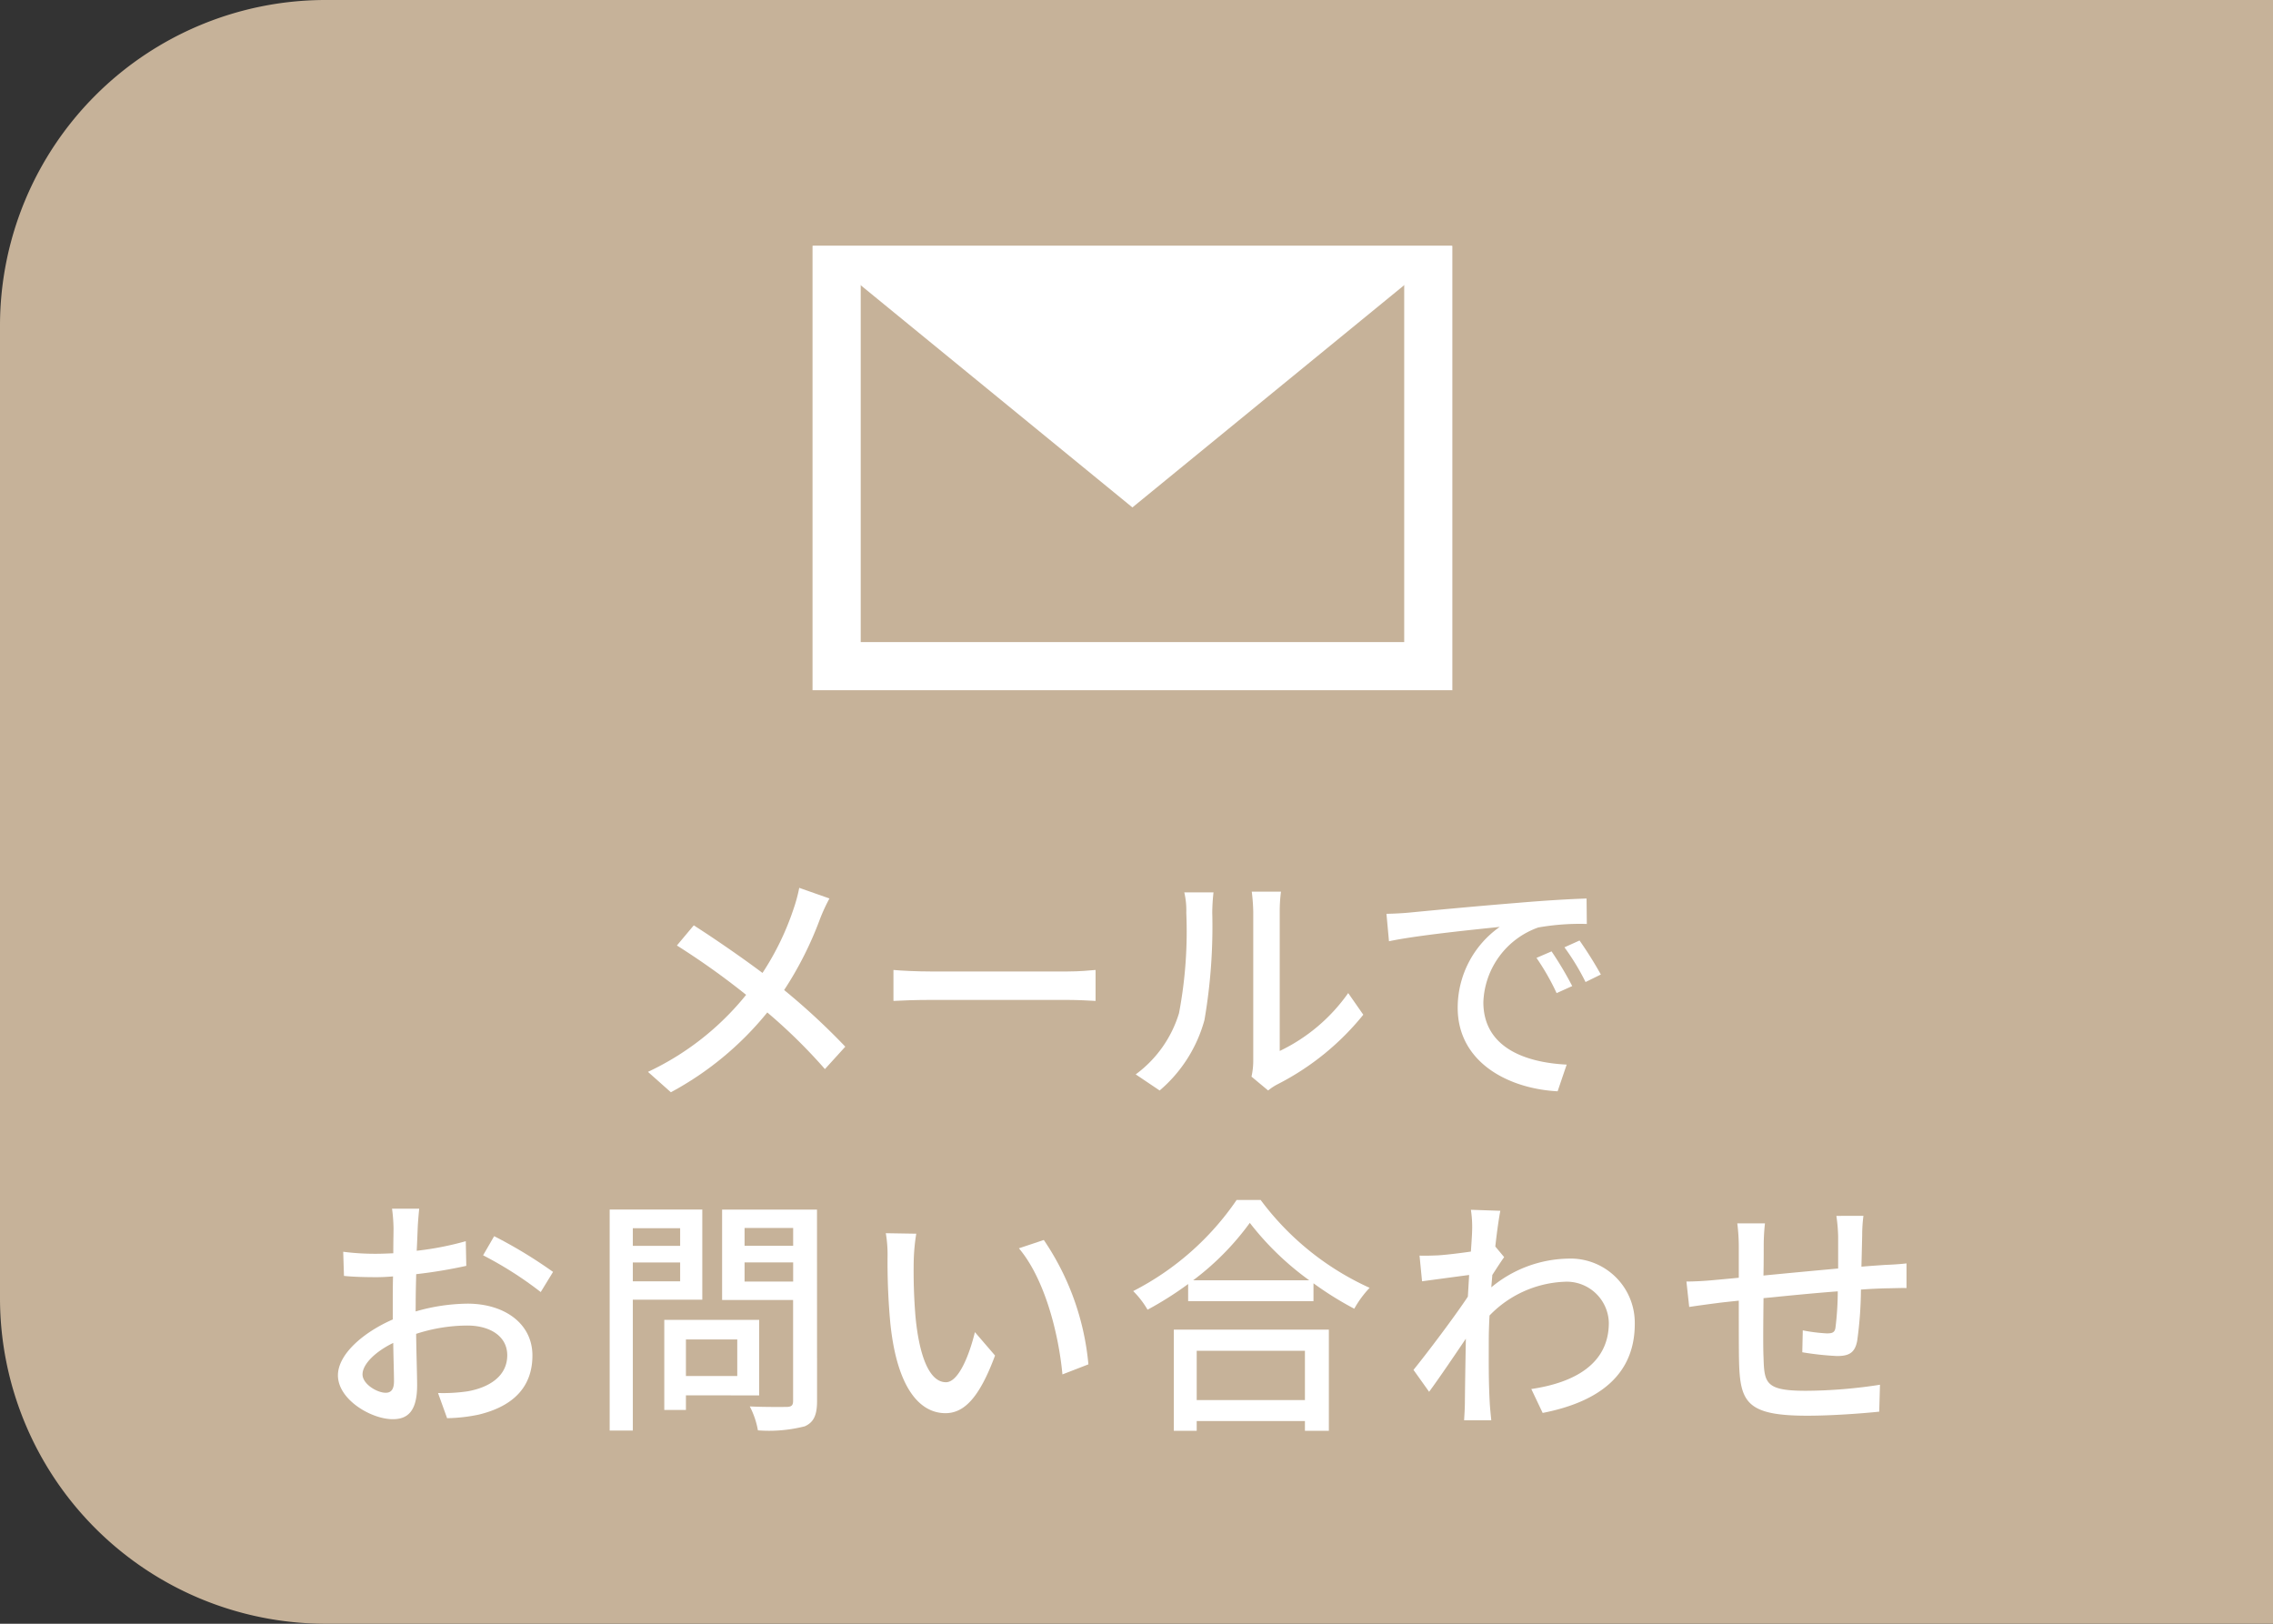 <svg xmlns="http://www.w3.org/2000/svg" width="140" height="100" viewBox="0 0 140 100">
  <rect x="0" y="0" width="140" height="100" fill="#333333" stroke="none"/>
  <g id="stick-right-mail" transform="translate(-5840 -518.333)">
    <path id="Path_2" data-name="Path 2" d="M5980,618.333H5860a20.059,20.059,0,0,1-20-20v-60a20.059,20.059,0,0,1,20-20h120Z" fill="#c6b299"/>
    <g id="Group_45" data-name="Group 45">
      <g id="Group_43" data-name="Group 43">
        <path id="Path_201" data-name="Path 201" d="M5926.489,535.515v22.361h-33.475V535.515h34.4m2.04-2.04h-39.408v27.367h39.408V533.475Z" fill="#fff"/>
      </g>
      <g id="Group_44" data-name="Group 44">
        <path id="Path_202" data-name="Path 202" d="M5929.456,533.475h-39.408l19.7,16.108,19.7-16.108Z" fill="#fff"/>
      </g>
    </g>
    <g id="Group_47" data-name="Group 47">
      <path id="Path_205" data-name="Path 205" d="M5891.088,573.666a10.948,10.948,0,0,0-.574,1.24,21.728,21.728,0,0,1-2.217,4.4,41.5,41.5,0,0,1,3.767,3.488l-1.255,1.38a33.02,33.02,0,0,0-3.55-3.488,19.548,19.548,0,0,1-5.938,4.915l-1.411-1.256a17.05,17.05,0,0,0,6.046-4.744,46.458,46.458,0,0,0-4.264-3.039l1.039-1.24c1.288.822,2.993,2,4.233,2.93a16.885,16.885,0,0,0,1.922-3.969,9.612,9.612,0,0,0,.342-1.271Z" fill="#fff"/>
      <path id="Path_206" data-name="Path 206" d="M5895.03,578.069c.5.047,1.457.093,2.294.093h8.418c.76,0,1.364-.062,1.737-.093v1.907c-.341-.016-1.039-.062-1.721-.062h-8.434c-.868,0-1.782.031-2.294.062Z" fill="#fff"/>
      <path id="Path_207" data-name="Path 207" d="M5909.951,584.5a7.3,7.3,0,0,0,2.667-3.767,26.934,26.934,0,0,0,.449-6.186,4.825,4.825,0,0,0-.124-1.256h1.8a12.033,12.033,0,0,0-.077,1.24,33.933,33.933,0,0,1-.48,6.62,8.706,8.706,0,0,1-2.76,4.341Zm7.132.139a4.468,4.468,0,0,0,.108-.976v-9.178a11.493,11.493,0,0,0-.092-1.24h1.8a9.425,9.425,0,0,0-.077,1.24v8.573a10.9,10.9,0,0,0,4.217-3.566l.93,1.334a16.262,16.262,0,0,1-5.271,4.278,3.281,3.281,0,0,0-.59.388Z" fill="#fff"/>
      <path id="Path_208" data-name="Path 208" d="M5926.822,574.534c1.116-.108,3.861-.372,6.682-.6,1.628-.14,3.178-.233,4.217-.264l.015,1.566a14.752,14.752,0,0,0-2.992.217,5.076,5.076,0,0,0-3.38,4.6c0,2.806,2.605,3.721,5.132,3.845l-.558,1.644c-3.008-.156-6.155-1.768-6.155-5.147a6.082,6.082,0,0,1,2.589-4.977c-1.333.14-5.1.512-6.821.884l-.155-1.69C5925.984,574.6,5926.512,574.565,5926.822,574.534Zm10.015,4.527-.961.434a14.728,14.728,0,0,0-1.24-2.17l.929-.4A21.418,21.418,0,0,1,5936.837,579.061Zm1.767-.713-.946.465a14.485,14.485,0,0,0-1.3-2.139l.93-.419A24.277,24.277,0,0,1,5938.6,578.348Z" fill="#fff"/>
      <path id="Path_209" data-name="Path 209" d="M5865.6,599.1a11.848,11.848,0,0,1,3.193-.48c2.279,0,4,1.224,4,3.193,0,1.83-1.054,3.1-3.317,3.643a10.26,10.26,0,0,1-1.938.218l-.559-1.551a10.316,10.316,0,0,0,1.845-.108c1.287-.233,2.419-.915,2.419-2.217,0-1.178-1.07-1.83-2.465-1.83a10.273,10.273,0,0,0-3.147.512c.015,1.271.061,2.558.061,3.163,0,1.627-.6,2.093-1.5,2.093-1.333,0-3.378-1.21-3.378-2.7,0-1.3,1.565-2.651,3.378-3.442v-.961c0-.542,0-1.116.016-1.69-.372.031-.713.047-1.008.047-.681,0-1.41-.016-2.014-.078l-.047-1.488a15.154,15.154,0,0,0,2.031.124c.325,0,.682-.015,1.054-.031,0-.7.015-1.256.015-1.535a10.154,10.154,0,0,0-.092-1.209h1.673c-.03.3-.077.806-.092,1.178s-.032.868-.062,1.411a18.667,18.667,0,0,0,3.023-.589l.031,1.519a30.341,30.341,0,0,1-3.085.512c-.016.62-.031,1.225-.031,1.767Zm-1.333,4.295c0-.481-.032-1.365-.047-2.357-1.116.543-1.891,1.318-1.891,1.938,0,.6.9,1.132,1.426,1.132C5864.08,604.11,5864.267,603.908,5864.267,603.4Zm6.17-8.93a28.5,28.5,0,0,1,3.627,2.2l-.759,1.241a22.708,22.708,0,0,0-3.55-2.264Z" fill="#fff"/>
      <path id="Path_210" data-name="Path 210" d="M5878.977,598.374v8.061h-1.426V592.824h5.705v5.55Zm0-4.4v1.085h2.915v-1.085Zm2.915,3.271v-1.163h-2.915v1.163Zm.356,7.023v.9h-1.333v-5.55h5.844v4.651Zm0-3.442v2.248h3.162v-2.248Zm8.077,3.783c0,.868-.2,1.318-.76,1.566a8.92,8.92,0,0,1-2.883.248,5.071,5.071,0,0,0-.5-1.473c.976.046,1.984.031,2.293.031.295-.016.374-.109.374-.388v-6.2h-4.373v-5.565h5.845Zm-4.465-10.651v1.1h2.993v-1.1Zm2.993,3.3v-1.178h-2.993v1.178Z" fill="#fff"/>
      <path id="Path_211" data-name="Path 211" d="M5896.279,595.971a34.132,34.132,0,0,0,.109,3.457c.232,2.418.852,4.031,1.876,4.031.775,0,1.441-1.675,1.783-3.085l1.24,1.441c-.977,2.636-1.923,3.55-3.055,3.55-1.549,0-2.976-1.488-3.394-5.534a40.839,40.839,0,0,1-.171-4.108,7.819,7.819,0,0,0-.108-1.442l1.876.031A12.2,12.2,0,0,0,5896.279,595.971Zm10.759,6.387-1.6.62c-.248-2.635-1.131-5.938-2.681-7.767l1.534-.512A16.243,16.243,0,0,1,5907.038,602.358Z" fill="#fff"/>
      <path id="Path_212" data-name="Path 212" d="M5917.646,592.234a17.2,17.2,0,0,0,6.712,5.411,6.434,6.434,0,0,0-.945,1.287,20.3,20.3,0,0,1-2.512-1.566v1.1h-7.72v-1.055a20.991,20.991,0,0,1-2.5,1.582,5.548,5.548,0,0,0-.884-1.147,17.178,17.178,0,0,0,6.371-5.613Zm-5.348,7.985h9.55v6.232h-1.474v-.6h-6.666v.6h-1.41Zm8.34-3.039a17.77,17.77,0,0,1-3.659-3.535,16.6,16.6,0,0,1-3.488,3.535Zm-6.93,4.341v3.038h6.666v-3.038Z" fill="#fff"/>
      <path id="Path_213" data-name="Path 213" d="M5932.645,595.754c-.2.279-.481.713-.729,1.1-.016.248-.046.512-.062.76a7.6,7.6,0,0,1,4.713-1.767,3.954,3.954,0,0,1,4.123,3.984c.016,3.1-2.107,4.821-5.673,5.519l-.7-1.473c2.636-.387,4.775-1.535,4.775-4.077a2.594,2.594,0,0,0-2.759-2.527,6.79,6.79,0,0,0-4.589,2.077c-.031.558-.047,1.1-.047,1.582,0,1.333-.015,2.434.062,3.829.015.279.062.729.093,1.039h-1.674c.015-.264.047-.76.047-1.008.015-1.426.031-2.31.061-4.015-.713,1.054-1.612,2.387-2.263,3.271l-.962-1.349c.854-1.054,2.528-3.271,3.349-4.511l.078-1.334c-.714.093-1.969.264-2.9.388l-.155-1.581c.387.015.713,0,1.147-.016.48-.031,1.271-.124,2.016-.232.047-.667.077-1.163.077-1.334a6.913,6.913,0,0,0-.077-1.24l1.813.062c-.077.388-.2,1.209-.309,2.2Z" fill="#fff"/>
      <path id="Path_214" data-name="Path 214" d="M5954.774,593.211a9.236,9.236,0,0,0-.077,1.209c-.015.652-.031,1.318-.047,1.923.528-.047,1.024-.078,1.458-.109.418-.015.93-.046,1.318-.093v1.52c-.248-.016-.931.015-1.318.015-.4.016-.915.031-1.488.078a23.652,23.652,0,0,1-.232,3.162c-.14.729-.5.93-1.241.93a18.186,18.186,0,0,1-2.139-.232l.03-1.349a10.3,10.3,0,0,0,1.474.186c.341,0,.5-.046.542-.372a18.6,18.6,0,0,0,.139-2.217c-1.472.109-3.147.279-4.573.419-.016,1.5-.031,3.023,0,3.643.047,1.581.109,2.062,2.6,2.062a30.415,30.415,0,0,0,4.573-.372l-.047,1.658c-1.038.109-2.914.249-4.434.249-3.736,0-4.138-.838-4.2-3.365-.015-.651-.015-2.217-.015-3.72-.574.062-1.038.108-1.38.155-.481.062-1.271.17-1.674.232l-.171-1.566c.465,0,1.1-.031,1.736-.093.342-.031.853-.077,1.489-.139v-1.876a11.558,11.558,0,0,0-.093-1.473h1.705a12.337,12.337,0,0,0-.077,1.4c0,.434,0,1.085-.016,1.813,1.411-.139,3.069-.294,4.6-.434v-1.984a10.088,10.088,0,0,0-.109-1.256Z" fill="#fff"/>
    </g>
  </g>
</svg>
